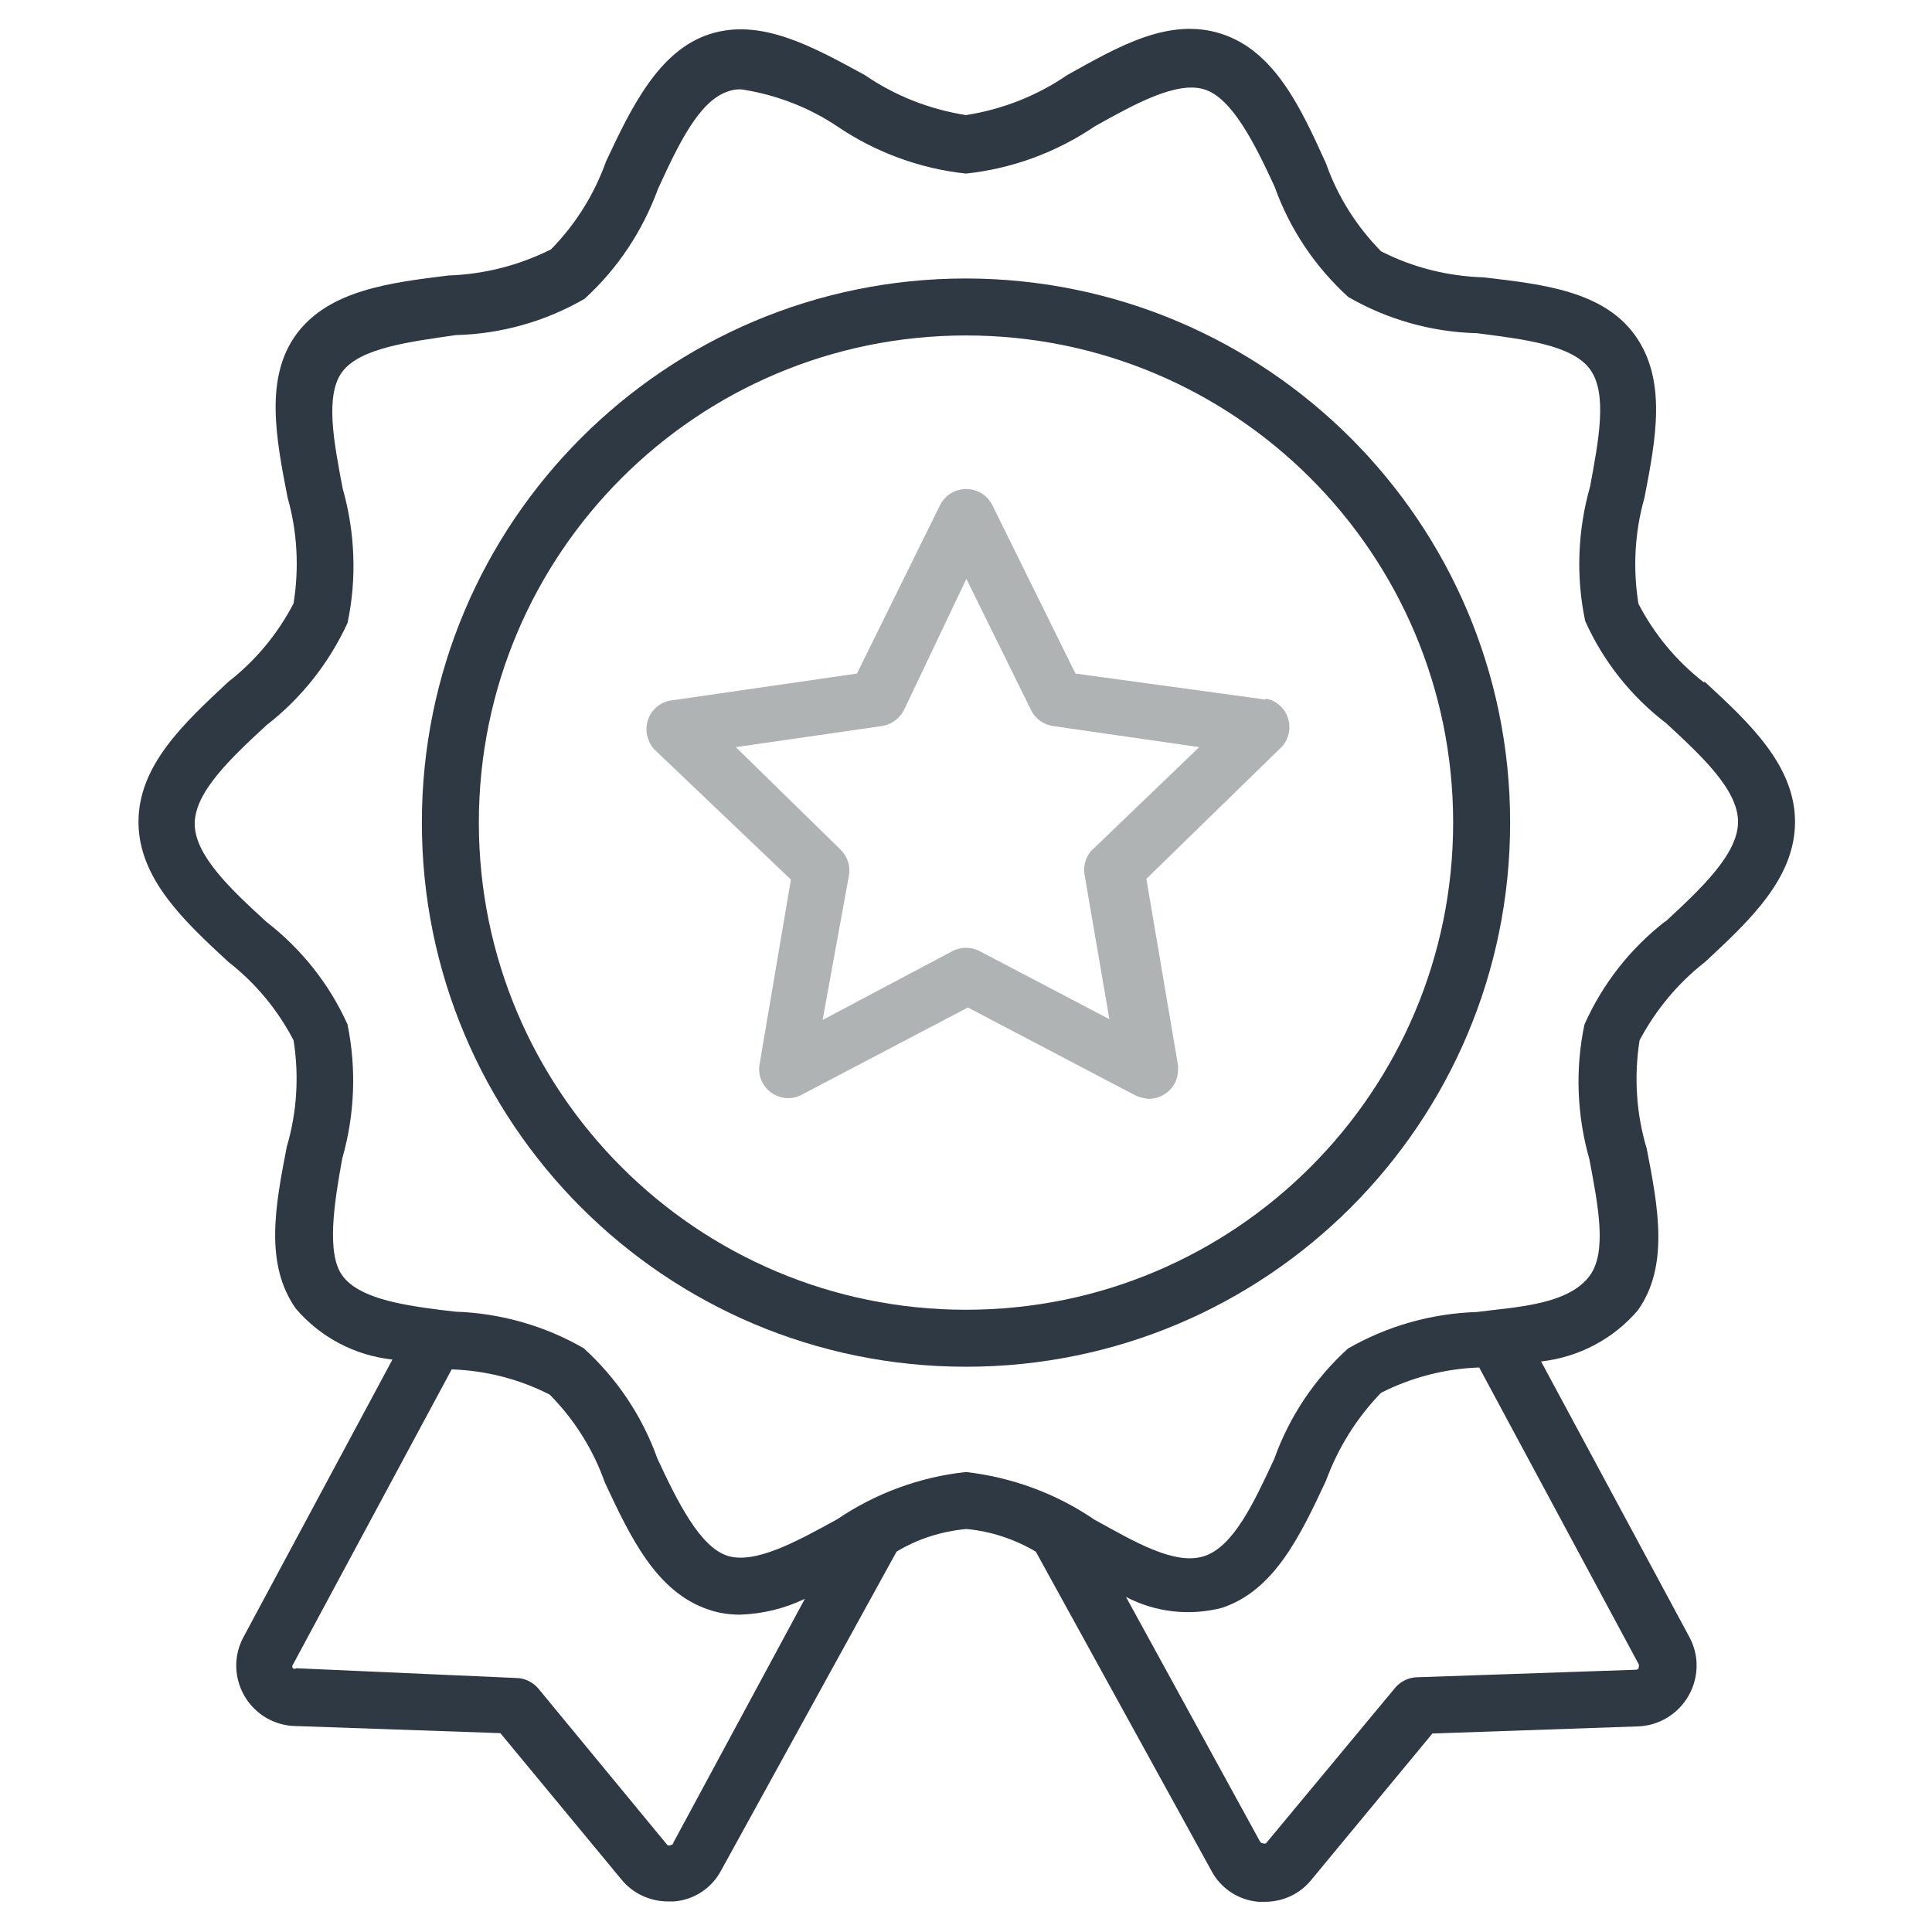 <svg xmlns="http://www.w3.org/2000/svg" id="Layer_1" viewBox="0 0 512 512"><defs><style>      .st0 {        fill: #b0b3b3;      }      .st1 {        fill: #2e3943;      }    </style></defs><path class="st1" d="M451.5,180.8c-7.2-5.6-13.1-12.7-17.3-20.8-1.5-9.4-1-18.9,1.6-28.1,3-15.5,6-31-2.4-42.9-8.4-11.9-24.7-13.7-40.3-15.5-9.4-.3-18.7-2.6-27.1-6.9-6.5-6.6-11.5-14.5-14.6-23.3-6.7-14.8-13.6-29.7-27.6-34.3-14-4.6-27.5,3.4-41,10.9-8,5.5-17.2,9.1-26.8,10.6-9.6-1.5-18.8-5.1-26.8-10.6-13.6-7.4-27.4-15.2-41-10.9-13.6,4.3-20.9,19.5-27.6,33.8-3.1,8.7-8.1,16.7-14.6,23.3-8.4,4.2-17.7,6.6-27.1,6.9-15.5,1.9-31.7,3.9-40.3,15.5s-5.4,27.8-2.4,43.3c2.6,9.1,3.1,18.7,1.6,28.1-4.2,8.1-10.1,15.2-17.3,20.8-11.7,10.9-23.8,22.1-23.8,37.1s12.1,26.3,23.8,37.1c7.2,5.6,13.1,12.7,17.3,20.8,1.5,9.4.9,19.1-1.8,28.2-3,15.5-6,31,2.4,42.9,6.5,7.6,15.6,12.4,25.6,13.5l-39.4,73.4c-4.3,7.8-1.4,17.5,6.4,21.8,2.1,1.1,4.4,1.8,6.8,1.9l54.8,1.9,32.1,38.8c3,3.7,7.6,5.8,12.3,5.8h1.6c5.3-.4,10-3.5,12.5-8.2l46.5-84.5c5.6-3.4,12-5.4,18.5-6,6.5.6,12.8,2.7,18.4,6l46.5,84.5c2.5,4.8,7.3,7.9,12.6,8.3h1.6c4.8,0,9.3-2.1,12.3-5.8l32.1-38.8,54.8-1.9c8.8-.5,15.6-8,15.2-16.9-.1-2.2-.7-4.4-1.7-6.4l-39.5-73.4c9.9-1.1,19.1-5.9,25.6-13.5,8.4-11.7,5.4-27.5,2.4-42.9-2.8-9.3-3.4-19.1-1.9-28.7,4.3-8.1,10.2-15.2,17.4-20.8,11.7-10.9,23.8-22.1,23.8-37.1s-12.2-26.3-23.9-37.1ZM178.5,488.5c-.2.3-.5.4-.8.5-.2.1-.5.1-.8,0l-34.3-41.6c-1.4-1.6-3.4-2.6-5.5-2.7l-58.6-2.6c-.3.2-.6.2-.9,0-.2-.3-.2-.6,0-.9l42.1-78.3c9.1.3,18,2.6,26,6.7,6.5,6.6,11.5,14.5,14.6,23.3,6.7,14.3,13.6,29.1,27.6,33.7,2.6.9,5.4,1.3,8.2,1.3,6-.2,11.8-1.6,17.2-4.2l-35,64.9ZM434.3,442c-.1.3-.4.5-.8.5l-58.2,2c-2.1.1-4.1,1.1-5.5,2.7l-34.3,41.3c-.2.1-.5.1-.8,0-.3,0-.6-.2-.8-.5l-35.5-64.8c7.8,4.1,16.9,5.1,25.4,2.9,14-4.6,20.9-19.4,27.6-33.7,3.2-8.7,8.1-16.6,14.6-23.3,8.1-4.1,17-6.4,26-6.7l42.2,78.5c.2.3.2.8,0,1.1ZM441.4,244.1c-9.3,7.2-16.7,16.6-21.5,27.4-2.5,11.8-2,24.1,1.3,35.7,2.3,12.2,4.8,24.7,0,31s-14.7,7.8-25.7,9h0l-4.2.5c-12,.4-23.7,3.7-34.1,9.7-8.8,8-15.5,18-19.5,29.2-5.3,11.4-10.8,23.3-18.6,25.8s-18.4-3.8-29.1-9.7c-10.1-6.9-21.8-11.2-34-12.6-12.2,1.3-23.9,5.6-34.1,12.5-10.7,5.9-21.8,12-29.1,9.7s-13.3-14.4-18.6-25.8c-4-11.2-10.7-21.2-19.5-29.2-10.4-6-22.1-9.3-34.1-9.7l-4.2-.5h0c-11-1.4-21.5-3.3-25.7-9.1s-2.2-18.9,0-31c3.3-11.5,3.8-23.7,1.4-35.5-4.8-10.7-12.2-20-21.5-27.2-9.4-8.6-19-17.6-19-26s9.6-17.4,19-26.1c9.3-7.2,16.6-16.5,21.5-27.1,2.5-11.8,2-24.1-1.3-35.7-2.3-12.2-4.8-24.8,0-31s17.6-7.8,30-9.6c12-.3,23.7-3.6,34.1-9.6,8.8-8,15.4-18,19.5-29.2,5.3-11.5,10.8-23.3,18.6-25.8,1.1-.4,2.4-.6,3.6-.5,9,1.4,17.7,4.7,25.3,9.8,10.2,6.9,21.9,11.2,34.1,12.5,12.2-1.3,23.9-5.6,34.1-12.5,10.7-6,21.8-12.1,29.1-9.8,7.3,2.3,13.3,14.3,18.6,25.8,4,11.2,10.7,21.2,19.5,29.2,10.4,6,22.1,9.3,34.1,9.6,12.4,1.6,25.3,3.1,30,9.6,4.7,6.5,2.2,19,0,31-3.3,11.6-3.8,23.9-1.3,35.7,4.8,10.7,12.2,20,21.5,27.1,9.4,8.7,19,17.6,19,26.1s-9.8,17.7-19.1,26.3v.2Z"></path><path class="st1" d="M256,73.8c-79.6,0-144.2,64.5-144.2,144.2s64.5,144.2,144.2,144.2,144.2-64.5,144.2-144.2h0c0-79.6-64.6-144.1-144.2-144.2ZM256,347.1c-71.3,0-129.1-57.8-129.1-129.1s57.8-129.1,129.1-129.1,129.1,57.8,129.1,129.1h0c0,71.3-57.8,129.1-129.1,129.1Z"></path><path class="st0" d="M334.7,185.3l-49.7-6.8-22.2-45c-2.1-3.7-6.8-5-10.6-2.9-1.2.7-2.2,1.7-2.9,2.9l-22.2,45-49.7,7.2c-4.2.9-6.8,5-5.9,9.2.3,1.3.9,2.6,1.8,3.6l36.3,34.6-8.4,49.5c-.4,4.3,2.8,8,7,8.4,1.3.1,2.7-.1,3.9-.7l44.4-23.3,44.4,23.3c1.1.5,2.3.8,3.5.9,4.3,0,7.8-3.4,7.8-7.7,0-.4,0-.7,0-1.1l-8.4-49.5,35.9-35c2.9-3.2,2.6-8.1-.5-10.9-1-.9-2.2-1.6-3.6-1.8l-.7.2ZM289.6,225c-1.7,1.7-2.6,4.2-2.2,6.7l6.6,38.4-34.5-18.1c-2.2-1.1-4.8-1.1-7,0l-34.5,18.3,7-38.4c.4-2.4-.4-4.9-2.2-6.7l-27.8-27.2,38.8-5.6c2.4-.4,4.5-1.9,5.7-4.1l16.6-34.9,17.2,34.9c1.1,2.2,3.2,3.7,5.7,4.1l38.8,5.6-28.1,27Z"></path></svg>